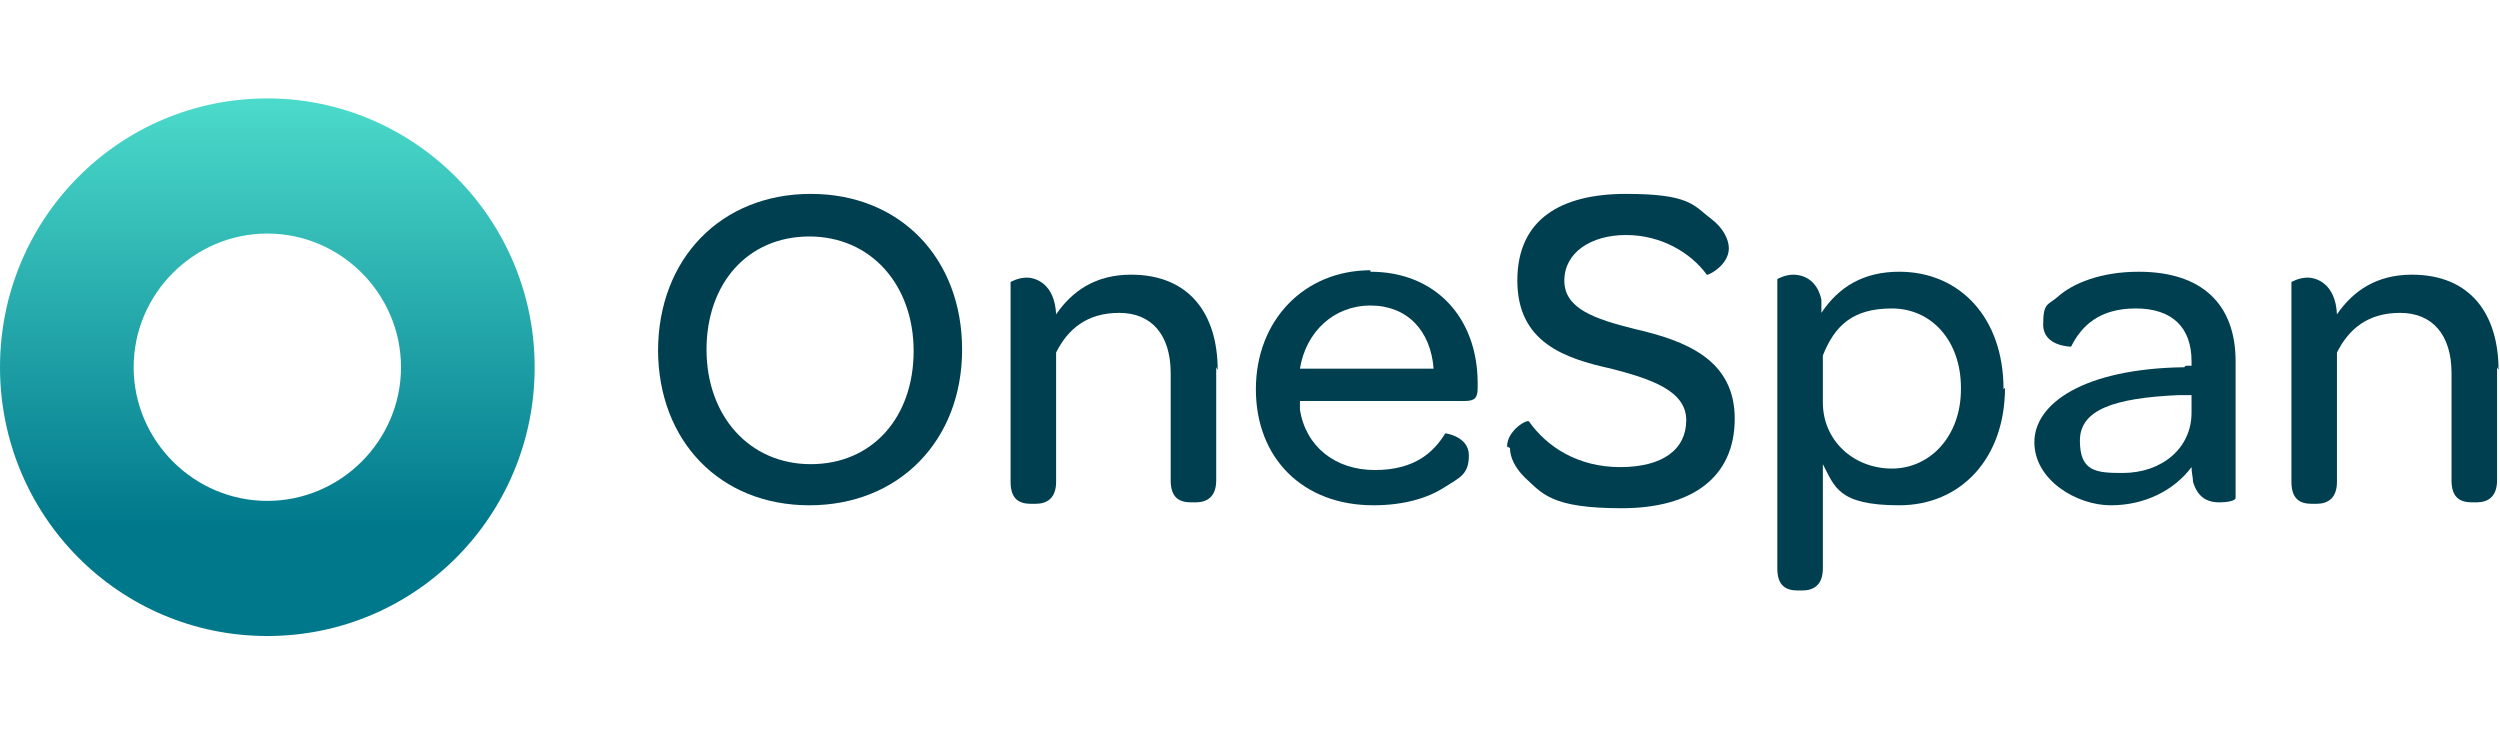 <?xml version="1.0" encoding="UTF-8"?>
<svg id="Layer_1" xmlns="http://www.w3.org/2000/svg" width="170.2" height="50" version="1.1" xmlns:xlink="http://www.w3.org/1999/xlink" viewBox="0 0 170.2 50">
  <!-- Generator: Adobe Illustrator 29.4.0, SVG Export Plug-In . SVG Version: 2.1.0 Build 152)  -->
  <defs>
    <style>
      .st0 {
        fill: #003f50;
      }

      .st1 {
        fill: url(#Naamloos_verloop_2);
      }
    </style>
    <linearGradient id="Naamloos_verloop_2" data-name="Naamloos verloop 2" x1="18.2" y1="798.1" x2="18.2" y2="834.7" gradientTransform="translate(0 -791.4)" gradientUnits="userSpaceOnUse">
      <stop offset="0" stop-color="#4cdbcb"/>
      <stop offset="0" stop-color="#4cdbcb"/>
      <stop offset=".8" stop-color="#00788c"/>
      <stop offset="1" stop-color="#00788c"/>
    </linearGradient>
  </defs>
  <g id="Layer_1-2">
    <g>
      <path class="st0" d="M44.8,23.9c0-6.3,4.3-10.7,10.4-10.7s10.3,4.4,10.3,10.6-4.3,10.6-10.4,10.6-10.3-4.4-10.3-10.6h0ZM62.2,23.9c0-4.5-2.9-7.8-7.1-7.8s-7,3.2-7,7.7,2.9,7.8,7.1,7.8,7-3.2,7-7.7Z"/>
      <path class="st0" d="M82.8,25v7.7c0,1.1-.6,1.5-1.4,1.5h-.3c-.8,0-1.4-.3-1.4-1.5v-7.3c0-2.6-1.3-4.1-3.5-4.1s-3.5,1.1-4.3,2.7v8.8c0,1.1-.6,1.5-1.4,1.5h-.3c-.8,0-1.4-.3-1.4-1.5v-13.6c0,0,.5-.3,1.1-.3s1.9.4,2,2.5c1.1-1.6,2.7-2.7,5.1-2.7,4,0,5.9,2.7,5.9,6.5h0Z"/>
      <path class="st0" d="M93.3,18.5c4.4,0,7.3,3.1,7.3,7.6v.3c0,.7-.2.9-.9.9h-11.2c0,.2,0,.4,0,.6.4,2.5,2.4,4.1,5.1,4.1s4-1.2,4.8-2.5c0,0,1.6.2,1.6,1.5s-.6,1.5-1.7,2.2-2.7,1.2-4.8,1.2c-4.8,0-8-3.2-8-7.9s3.3-8.1,7.8-8.1h0ZM93.3,20.8c-2.5,0-4.4,1.8-4.8,4.3h9.1c-.2-2.6-1.8-4.3-4.3-4.3h0Z"/>
      <path class="st0" d="M102.6,30.4c0-1.1,1.4-1.9,1.5-1.7,1.2,1.7,3.3,3.1,6.2,3.1s4.5-1.2,4.5-3.2-2.4-2.8-5.1-3.5c-3.2-.7-6.4-1.8-6.4-6s3-5.9,7.4-5.9,4.6.8,5.8,1.7c.8.6,1.2,1.4,1.2,2,0,1.2-1.5,1.9-1.5,1.8-1.1-1.5-3.1-2.7-5.5-2.7s-4.2,1.2-4.2,3.1,2,2.6,4.8,3.3c3.5.8,6.8,2.1,6.8,6.1s-2.9,6.1-7.7,6.1-5.4-1-6.6-2.1c-.7-.7-1-1.4-1-2h0Z"/>
      <path class="st0" d="M136.5,26.4c0,4.8-3,8-7.2,8s-4.4-1.3-5.2-2.8v7.1c0,1.1-.6,1.5-1.4,1.5h-.3c-.8,0-1.4-.3-1.4-1.5v-19.7c0,0,.5-.3,1.1-.3s1.6.3,1.9,1.7c0,.2,0,.6,0,.9,1.2-1.8,2.9-2.8,5.3-2.8,4.1,0,7.1,3.1,7.1,8h0ZM133.5,26.4c0-3.2-2-5.4-4.7-5.4s-3.9,1.2-4.7,3.2v3.2c0,2.6,2.1,4.5,4.7,4.5s4.7-2.2,4.7-5.4h0Z"/>
      <path class="st0" d="M148.8,24.9h.4v-.3c0-2.3-1.3-3.6-3.8-3.6s-3.7,1.2-4.4,2.6c0,0-1.9,0-1.9-1.5s.3-1.3,1-1.9c1-.9,2.9-1.7,5.5-1.7,4.3,0,6.6,2.2,6.6,6.1v9.3c0,.2-.6.3-1.1.3-.9,0-1.5-.4-1.8-1.4,0-.3-.1-.6-.1-1-1.2,1.6-3.2,2.6-5.5,2.6s-5.2-1.7-5.2-4.3,3.3-5,10.2-5.1h0ZM149.2,26.9h-.9c-4.4.2-6.7,1-6.7,3.1s1.1,2.2,2.9,2.2c2.7,0,4.7-1.7,4.7-4.1v-1.2h0Z"/>
      <path class="st0" d="M170,25v7.7c0,1.1-.6,1.5-1.4,1.5h-.3c-.8,0-1.4-.3-1.4-1.5v-7.3c0-2.6-1.3-4.1-3.5-4.1s-3.5,1.1-4.3,2.7v8.8c0,1.1-.6,1.5-1.4,1.5h-.3c-.8,0-1.4-.3-1.4-1.5v-13.6c0,0,.5-.3,1.1-.3s1.9.4,2,2.5c1.1-1.6,2.7-2.7,5.1-2.7,4,0,5.9,2.7,5.9,6.5h0Z"/>
    </g>
    <path class="st1" d="M18.2,6.7C8.1,6.7,0,14.9,0,25s8.1,18.3,18.2,18.3,18.2-8.2,18.2-18.3S28.2,6.7,18.2,6.7ZM18.2,34.1c-5,0-9.1-4.1-9.1-9.1s4.1-9.1,9.1-9.1,9.1,4.1,9.1,9.1-4.1,9.1-9.1,9.1Z"/>
  </g>
</svg>